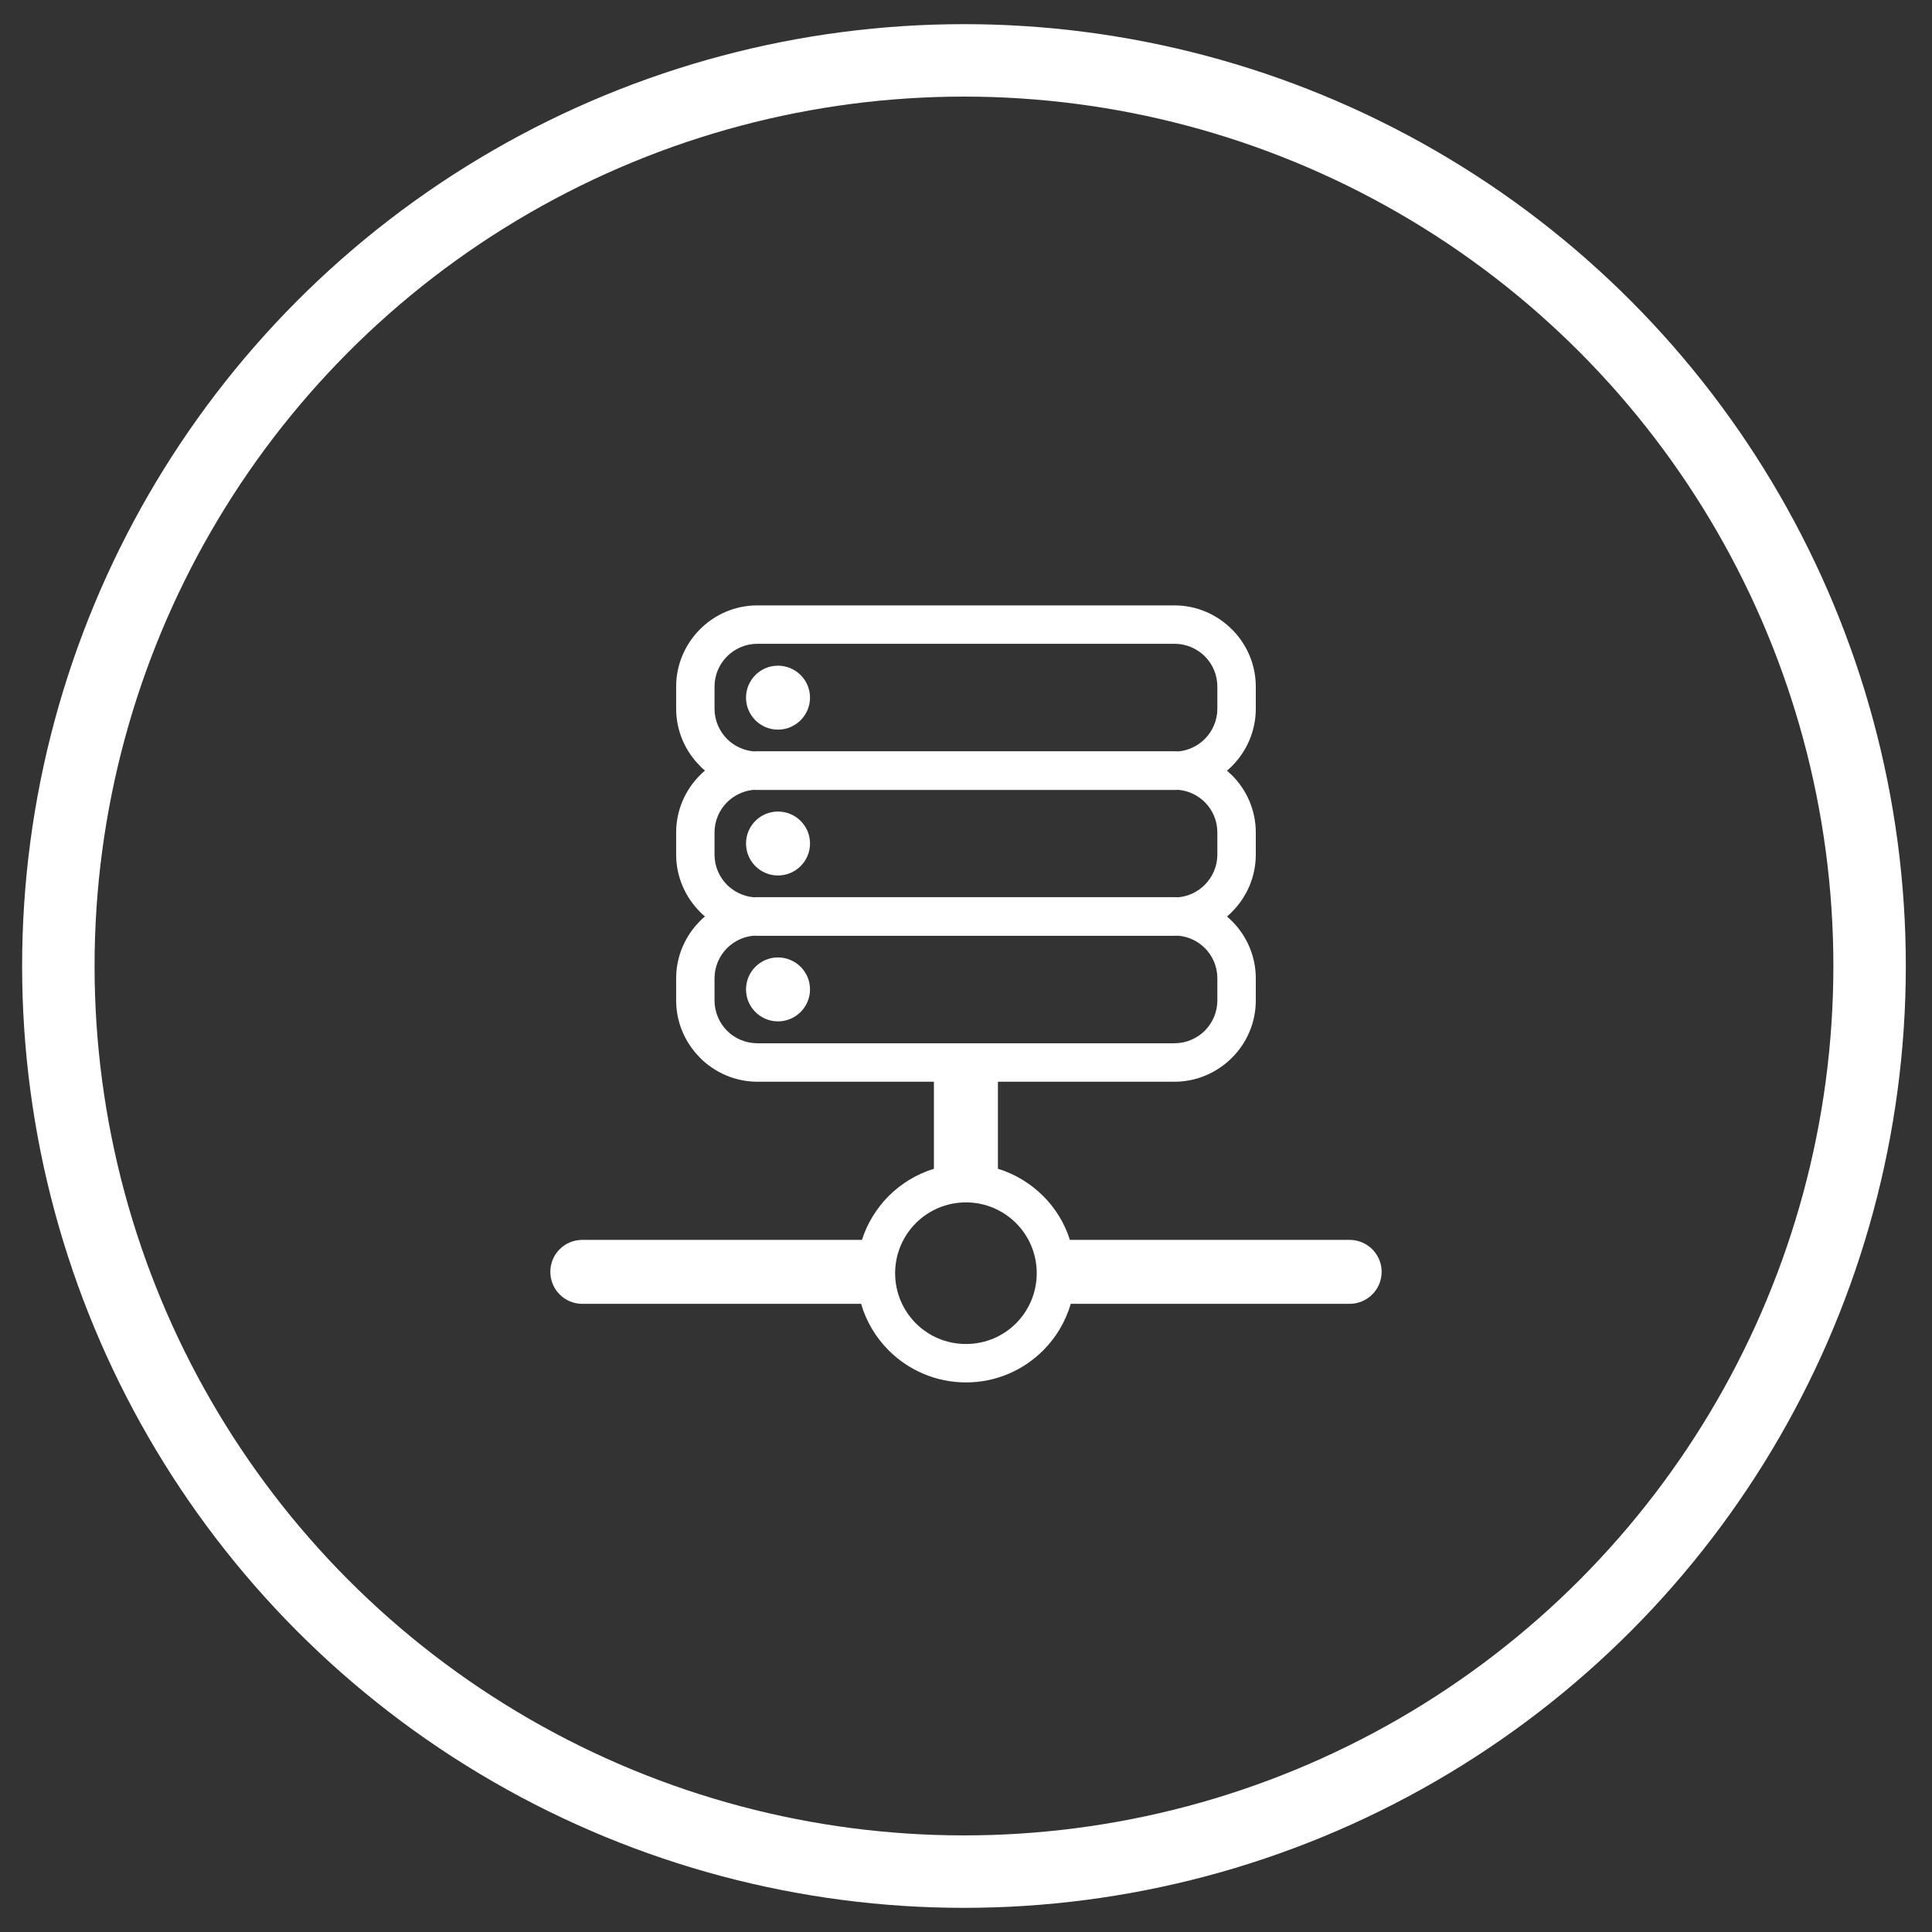 <?xml version="1.0" encoding="utf-8"?>
<!-- Generator: Adobe Illustrator 16.0.0, SVG Export Plug-In . SVG Version: 6.00 Build 0)  -->
<!DOCTYPE svg PUBLIC "-//W3C//DTD SVG 1.1//EN" "http://www.w3.org/Graphics/SVG/1.1/DTD/svg11.dtd">
<svg version="1.1" id="Layer_1" xmlns="http://www.w3.org/2000/svg" xmlns:xlink="http://www.w3.org/1999/xlink" x="0px" y="0px"
	 width="80px" height="80px" viewBox="0 0 80 80" enable-background="new 0 0 80 80" xml:space="preserve">
<rect x="0" y="0" width="80" height="80" fill="#333333" stroke="none"/>
<g>
	<g>
		<g>
			<circle fill="none" stroke="#FFFFFF" stroke-width="3" stroke-miterlimit="10" cx="39.916" cy="40" r="37.5"/>
		</g>
	</g>
	<path fill="#FFFFFF" d="M31.359,31.108h17.276l0.165,0.005c0.42-0.039,0.804-0.229,1.088-0.514c0.32-0.322,0.52-0.767,0.52-1.25
		v-0.918c0-0.484-0.195-0.931-0.515-1.25l-0.005-0.006c-0.319-0.316-0.764-0.517-1.253-0.517H31.359c-0.484,0-0.93,0.2-1.254,0.522
		c-0.318,0.319-0.518,0.763-0.518,1.25v0.918c0,0.484,0.199,0.928,0.518,1.25v0.002c0.29,0.285,0.67,0.473,1.094,0.512
		L31.359,31.108L31.359,31.108z M32.213,39.645c0.733,0,1.328,0.594,1.328,1.323c0,0.731-0.595,1.325-1.328,1.325
		c-0.729,0-1.322-0.594-1.322-1.325C30.891,40.239,31.484,39.645,32.213,39.645L32.213,39.645z M32.213,33.604
		c0.733,0,1.328,0.591,1.328,1.323c0,0.733-0.595,1.325-1.328,1.325c-0.729,0-1.322-0.592-1.322-1.325
		C30.891,34.196,31.484,33.604,32.213,33.604L32.213,33.604z M32.213,27.564c0.733,0,1.328,0.594,1.328,1.323
		c0,0.731-0.595,1.326-1.328,1.326c-0.729,0-1.322-0.595-1.322-1.326C30.891,28.159,31.484,27.564,32.213,27.564L32.213,27.564z
		 M41.322,44.792v3.604c0.715,0.219,1.357,0.614,1.873,1.128c0.504,0.502,0.888,1.124,1.107,1.817h11.581
		c0.734,0,1.328,0.594,1.328,1.322c0,0.732-0.594,1.326-1.328,1.326H44.338c-0.215,0.738-0.613,1.4-1.143,1.929
		c-0.819,0.819-1.947,1.325-3.195,1.325s-2.381-0.506-3.2-1.325c-0.528-0.528-0.929-1.19-1.143-1.929H24.111
		c-0.734,0-1.323-0.594-1.323-1.326c0-0.729,0.589-1.322,1.323-1.322h11.58c0.221-0.693,0.609-1.315,1.108-1.817
		c0.515-0.514,1.159-0.909,1.872-1.128v-3.604h-7.313c-0.918,0-1.763-0.383-2.371-0.988v-0.006c-0.609-0.606-0.989-1.45-0.989-2.371
		v-0.916c0-0.924,0.38-1.765,0.989-2.375c0.064-0.064,0.129-0.13,0.204-0.189c-0.075-0.06-0.14-0.119-0.204-0.184V37.76
		c-0.609-0.611-0.989-1.45-0.989-2.374V34.47c0-0.925,0.38-1.767,0.989-2.373c0.064-0.068,0.129-0.13,0.204-0.19
		c-0.075-0.058-0.14-0.12-0.204-0.185v-0.005c-0.609-0.607-0.989-1.448-0.989-2.369v-0.918c0-0.924,0.38-1.765,0.989-2.374
		c0.604-0.608,1.447-0.988,2.371-0.988h17.276c0.924,0,1.763,0.38,2.372,0.988l0.004,0.002C51.621,26.669,52,27.51,52,28.431v0.918
		c0,0.92-0.379,1.764-0.988,2.374c-0.064,0.065-0.135,0.13-0.205,0.189c0.07,0.061,0.135,0.12,0.201,0.185l0.004,0.002
		C51.621,32.709,52,33.55,52,34.47v0.916c0,0.924-0.379,1.767-0.988,2.374c-0.064,0.068-0.135,0.132-0.205,0.19
		c0.07,0.06,0.135,0.122,0.201,0.187l0.004,0.003C51.621,38.746,52,39.59,52,40.511v0.916c0,0.924-0.379,1.768-0.988,2.373
		c-0.609,0.609-1.452,0.992-2.376,0.992H41.322L41.322,44.792z M48.801,32.706l-0.165,0.005H31.359l-0.16-0.005
		c-0.424,0.04-0.804,0.229-1.094,0.514c-0.318,0.32-0.518,0.764-0.518,1.25v0.916c0,0.487,0.199,0.934,0.518,1.253v0.002
		c0.29,0.282,0.67,0.473,1.094,0.512l0.16-0.004h17.276l0.165,0.004c0.42-0.039,0.804-0.229,1.088-0.516
		c0.32-0.32,0.52-0.765,0.52-1.251V34.47c0-0.486-0.195-0.93-0.515-1.25l-0.005-0.005C49.604,32.933,49.221,32.746,48.801,32.706
		L48.801,32.706z M48.801,38.746l-0.165,0.003H31.359l-0.16-0.003c-0.424,0.038-0.804,0.228-1.094,0.514
		c-0.318,0.32-0.518,0.764-0.518,1.251v0.916c0,0.486,0.199,0.932,0.518,1.253v0.003c0.324,0.319,0.77,0.516,1.254,0.516h17.276
		c0.485,0,0.929-0.199,1.253-0.519c0.32-0.321,0.52-0.769,0.52-1.253v-0.916c0-0.487-0.195-0.931-0.515-1.251l-0.005-0.004
		C49.604,38.974,49.221,38.784,48.801,38.746L48.801,38.746z M42.072,50.647c-0.53-0.529-1.264-0.859-2.072-0.859
		c-0.814,0-1.547,0.33-2.076,0.859c-0.529,0.528-0.859,1.265-0.859,2.073c0,0.812,0.33,1.545,0.859,2.077
		c0.529,0.529,1.262,0.855,2.076,0.855c0.809,0,1.542-0.326,2.072-0.855c0.528-0.532,0.857-1.266,0.857-2.077
		C42.93,51.912,42.601,51.176,42.072,50.647z"/>
</g>
</svg>
